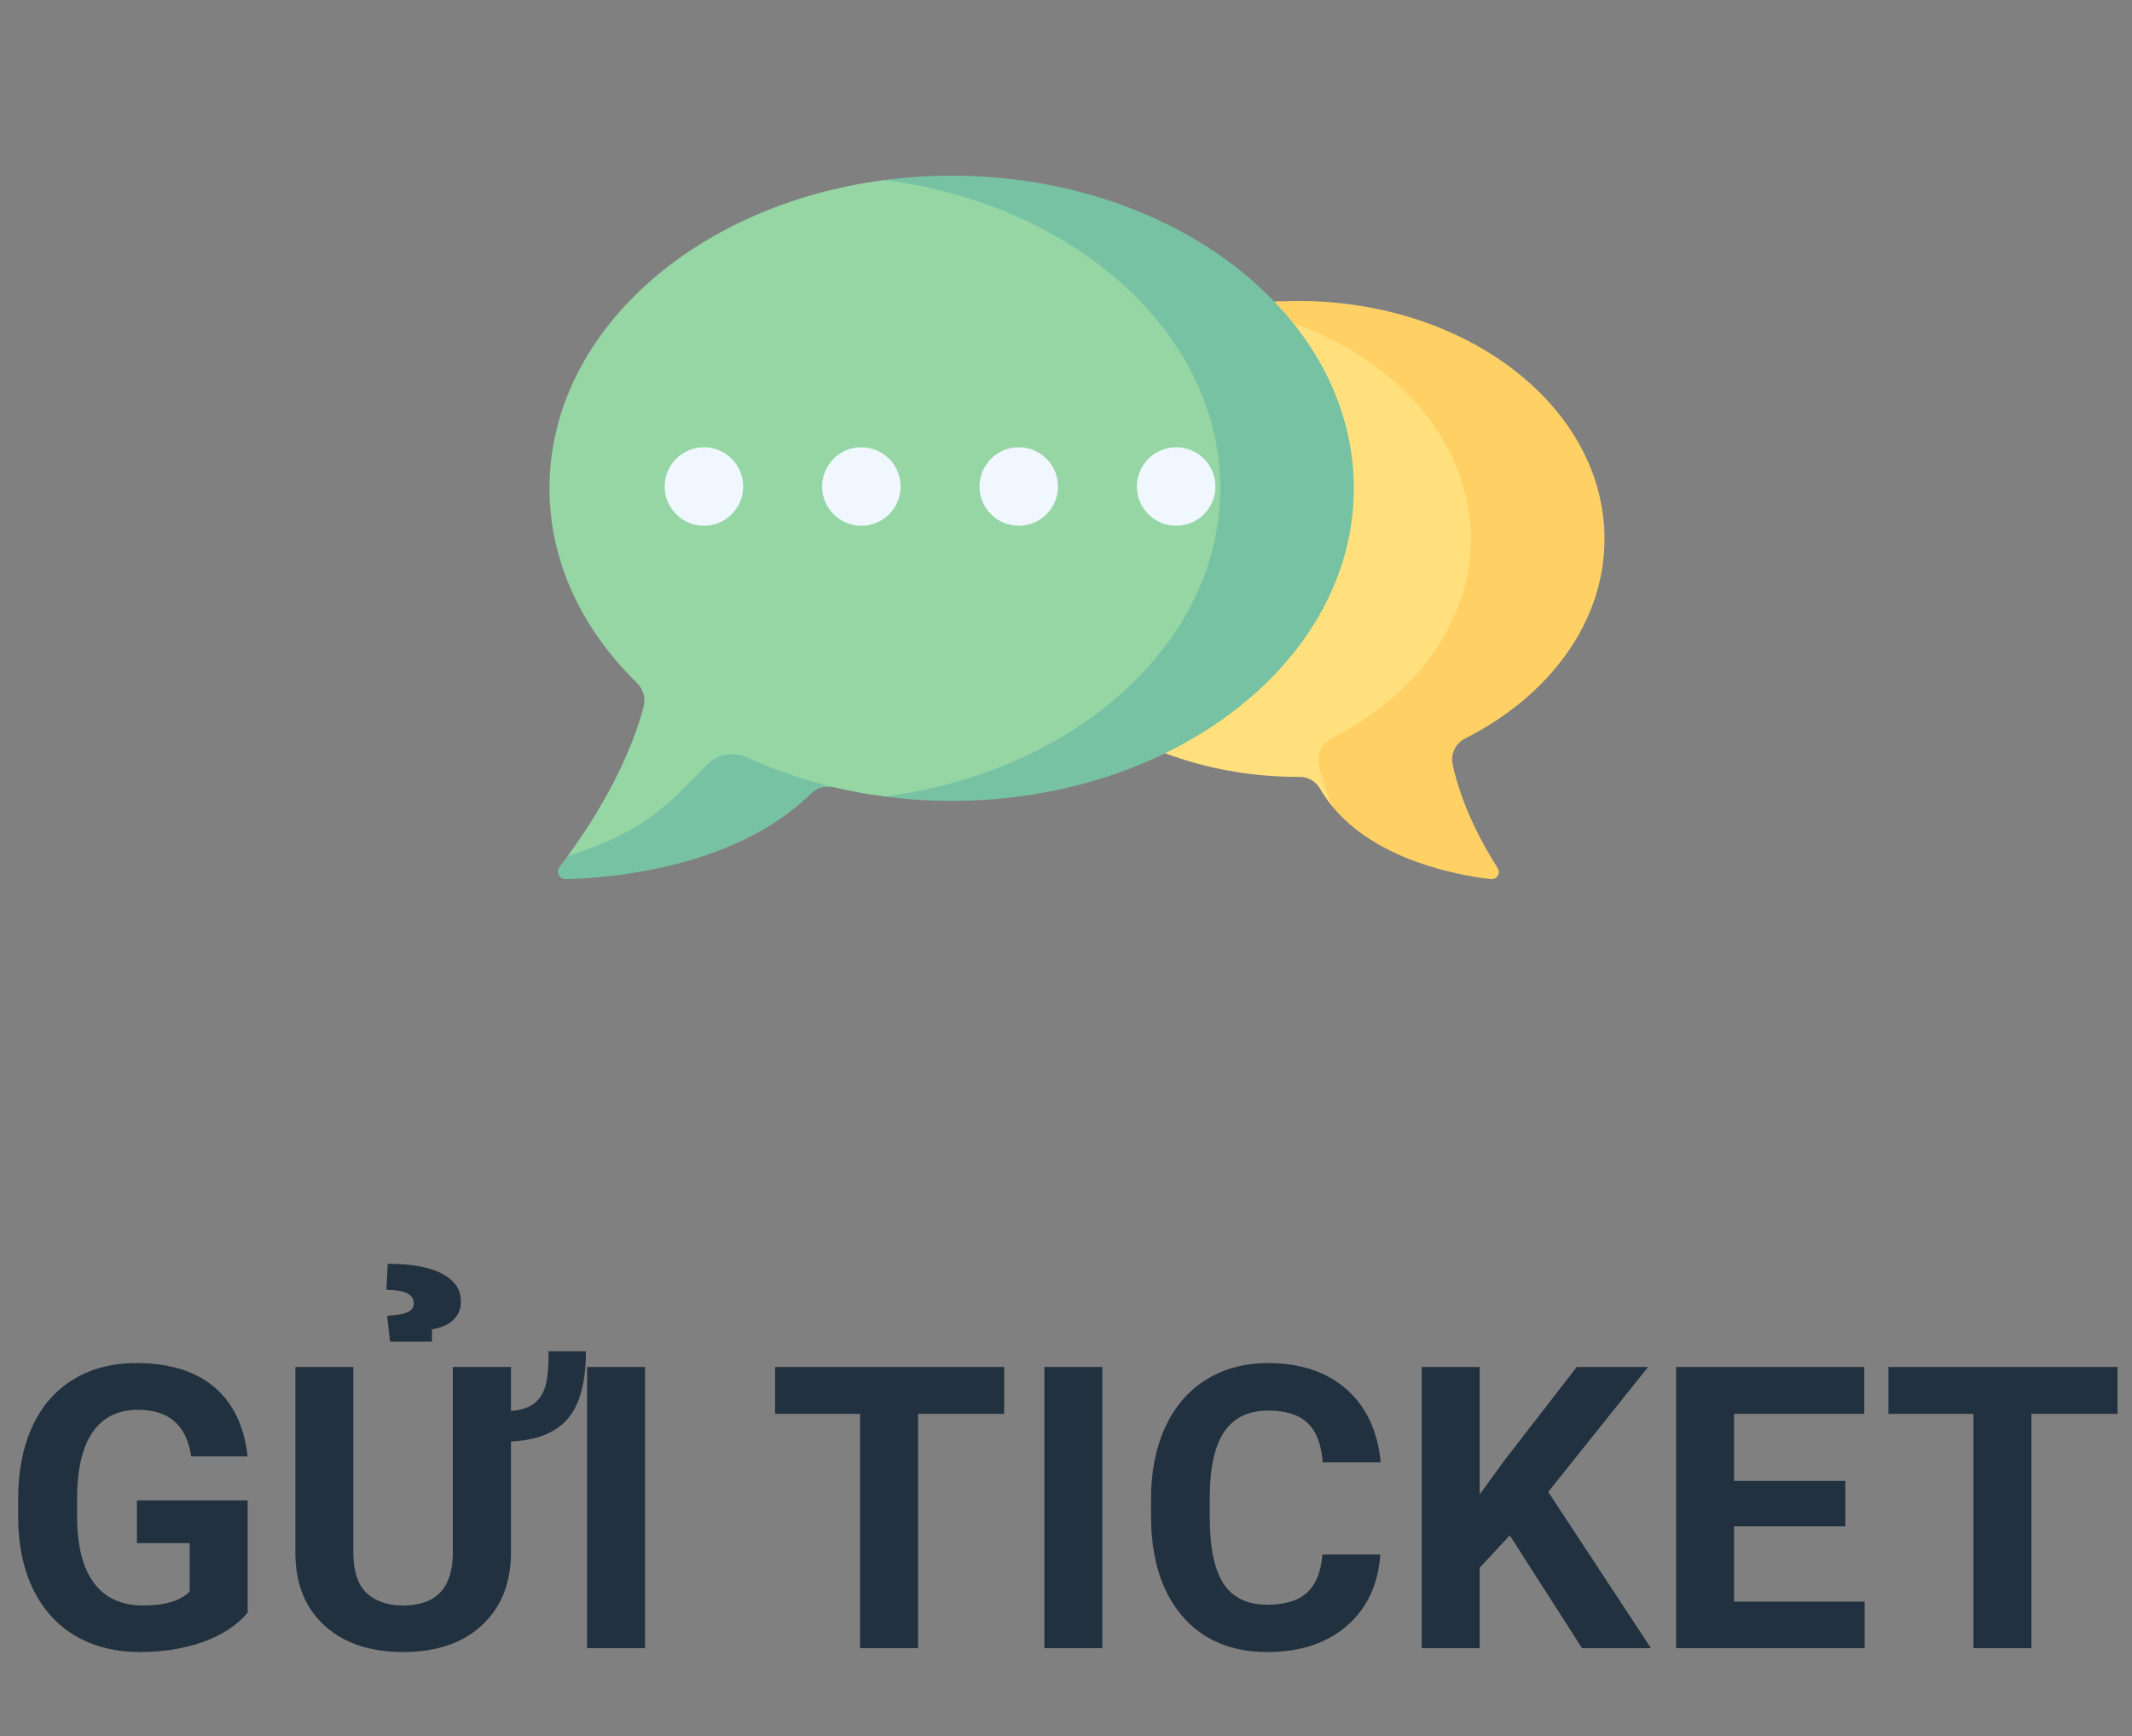 <?xml version="1.0" encoding="UTF-8"?> <svg xmlns="http://www.w3.org/2000/svg" width="97" height="79" viewBox="0 0 97 79" fill="none"><rect x="0" y="0" width="97" height="79" fill="#808080" stroke="none"/><path d="M11.268 73.383C10.793 73.951 10.122 74.394 9.255 74.71C8.388 75.02 7.427 75.176 6.372 75.176C5.265 75.176 4.292 74.936 3.454 74.455C2.622 73.969 1.978 73.266 1.521 72.346C1.069 71.426 0.838 70.345 0.826 69.103V68.232C0.826 66.955 1.04 65.851 1.468 64.919C1.901 63.981 2.522 63.267 3.331 62.774C4.146 62.276 5.098 62.027 6.188 62.027C7.705 62.027 8.892 62.391 9.747 63.117C10.602 63.838 11.109 64.89 11.268 66.272H8.701C8.584 65.54 8.323 65.004 7.919 64.664C7.521 64.324 6.97 64.154 6.267 64.154C5.37 64.154 4.688 64.491 4.219 65.165C3.75 65.839 3.513 66.841 3.507 68.171V68.988C3.507 70.33 3.762 71.344 4.271 72.029C4.781 72.715 5.528 73.058 6.513 73.058C7.503 73.058 8.209 72.847 8.631 72.425V70.219H6.231V68.276H11.268V73.383ZM23.248 62.203V64.207C23.687 64.172 24.027 64.066 24.267 63.891C24.513 63.709 24.689 63.457 24.794 63.135C24.906 62.807 24.962 62.259 24.962 61.491H26.658C26.658 62.898 26.382 63.92 25.832 64.559C25.287 65.197 24.425 65.543 23.248 65.596V70.632C23.248 72.032 22.808 73.14 21.929 73.954C21.056 74.769 19.861 75.176 18.343 75.176C16.849 75.176 15.663 74.78 14.784 73.989C13.905 73.198 13.457 72.111 13.439 70.728V62.203H16.076V70.649C16.076 71.487 16.275 72.1 16.673 72.486C17.078 72.867 17.634 73.058 18.343 73.058C19.826 73.058 20.579 72.278 20.602 70.72V62.203H23.248ZM17.746 61.052L17.614 59.874C18.042 59.851 18.349 59.798 18.537 59.716C18.73 59.628 18.827 59.49 18.827 59.303C18.827 58.898 18.411 58.696 17.579 58.696L17.64 57.51C18.742 57.51 19.571 57.662 20.128 57.967C20.69 58.272 20.971 58.69 20.971 59.224C20.971 59.569 20.851 59.853 20.611 60.076C20.371 60.293 20.051 60.431 19.653 60.489V61.052H17.746ZM29.348 75H26.711V62.203H29.348V75ZM45.688 64.339H41.768V75H39.131V64.339H35.264V62.203H45.688V64.339ZM50.153 75H47.517V62.203H50.153V75ZM62.801 70.737C62.702 72.114 62.192 73.198 61.272 73.989C60.358 74.78 59.151 75.176 57.651 75.176C56.01 75.176 54.718 74.625 53.775 73.523C52.837 72.416 52.369 70.898 52.369 68.971V68.189C52.369 66.958 52.586 65.874 53.019 64.936C53.453 63.999 54.071 63.281 54.874 62.783C55.682 62.279 56.62 62.027 57.686 62.027C59.163 62.027 60.352 62.423 61.255 63.214C62.157 64.005 62.678 65.115 62.819 66.545H60.182C60.118 65.719 59.886 65.121 59.488 64.752C59.095 64.377 58.495 64.189 57.686 64.189C56.807 64.189 56.148 64.506 55.709 65.139C55.275 65.766 55.052 66.741 55.041 68.065V69.032C55.041 70.415 55.249 71.426 55.665 72.064C56.087 72.703 56.749 73.022 57.651 73.022C58.465 73.022 59.072 72.838 59.47 72.469C59.875 72.094 60.106 71.517 60.165 70.737H62.801ZM68.691 69.867L67.32 71.344V75H64.683V62.203H67.32V68.004L68.48 66.413L71.74 62.203H74.984L70.44 67.89L75.115 75H71.978L68.691 69.867ZM83.958 69.454H78.895V72.882H84.837V75H76.259V62.203H84.819V64.339H78.895V67.389H83.958V69.454ZM96.342 64.339H92.422V75H89.785V64.339H85.918V62.203H96.342V64.339Z" fill="#22313F"></path><path d="M60.802 35.143C60.696 34.648 60.938 34.146 61.389 33.918C65.385 31.899 68.027 28.398 68.027 24.418C68.027 19.463 63.933 15.252 58.231 13.716C50.931 14.054 45.144 18.763 45.144 24.524C45.144 30.504 51.379 35.352 59.072 35.352C59.091 35.352 59.109 35.352 59.128 35.352C59.508 35.351 59.86 35.549 60.05 35.878C60.216 36.166 60.382 36.406 60.586 36.655L61.085 36.186C60.959 35.766 60.853 35.384 60.802 35.143Z" fill="#FFE07D"></path><path d="M66.653 33.608C70.473 31.678 73 28.33 73 24.524C73 18.544 66.764 13.696 59.072 13.696C58.027 13.696 57.009 13.786 56.03 13.956C62.26 15.035 66.917 19.356 66.917 24.524C66.917 28.33 64.39 31.678 60.57 33.608C60.138 33.827 59.907 34.306 60.008 34.78C60.147 35.432 60.352 36.066 60.586 36.655C62.596 39.144 66.292 39.825 67.826 40.004C68.101 40.036 68.289 39.735 68.14 39.503C67.57 38.615 66.517 36.782 66.091 34.779C65.99 34.306 66.221 33.827 66.653 33.608Z" fill="#FFD064"></path><path d="M40.257 8.191C31.59 9.311 25 15.163 25 22.219C25 25.569 26.49 28.648 28.982 31.079C29.275 31.364 29.387 31.789 29.279 32.184C28.505 35.024 26.829 37.591 25.82 38.962C26.155 39.297 26.654 39.41 27.1 39.251C29.633 38.346 30.78 37.377 32.661 35.374C33.143 34.861 33.899 34.716 34.538 35.01C34.965 35.206 35.404 35.388 35.853 35.557C36.401 35.763 36.99 35.863 37.573 35.802C37.699 35.789 37.827 35.797 37.954 35.827C38.72 36.009 39.459 36.144 40.263 36.247L43.747 36.134C51.085 34.105 56.339 28.66 56.339 22.259C56.339 15.659 50.752 10.073 43.054 8.204L40.257 8.191Z" fill="#95D6A4"></path><path d="M32.123 34.834C30.067 37.023 28.888 37.977 25.82 38.962C25.687 39.142 25.565 39.303 25.459 39.44C25.278 39.674 25.449 40.013 25.745 40.006C27.77 39.955 33.451 39.502 36.891 36.12C37.171 35.845 37.572 35.736 37.955 35.827C37.954 35.825 37.953 35.824 37.952 35.822C36.555 35.492 35.23 35.035 33.997 34.469C33.358 34.176 32.604 34.322 32.123 34.834Z" fill="#78C2A4"></path><path d="M43.298 7.994C42.262 7.994 41.246 8.062 40.257 8.19C48.915 9.317 55.514 15.168 55.514 22.219C55.514 29.268 48.918 35.118 40.263 36.247C41.251 36.375 42.264 36.444 43.298 36.444C53.404 36.444 61.596 30.075 61.596 22.219C61.596 14.363 53.404 7.994 43.298 7.994Z" fill="#78C2A4"></path><path d="M32.027 23.925C33.014 23.925 33.813 23.125 33.813 22.139C33.813 21.152 33.014 20.353 32.027 20.353C31.041 20.353 30.241 21.152 30.241 22.139C30.241 23.125 31.041 23.925 32.027 23.925Z" fill="#F0F7FF"></path><path d="M39.189 23.925C40.175 23.925 40.975 23.125 40.975 22.139C40.975 21.152 40.175 20.353 39.189 20.353C38.203 20.353 37.403 21.152 37.403 22.139C37.403 23.125 38.203 23.925 39.189 23.925Z" fill="#F0F7FF"></path><path d="M46.35 23.925C47.337 23.925 48.136 23.125 48.136 22.139C48.136 21.152 47.337 20.353 46.35 20.353C45.364 20.353 44.565 21.152 44.565 22.139C44.565 23.125 45.364 23.925 46.35 23.925Z" fill="#F0F7FF"></path><path d="M53.512 23.925C54.498 23.925 55.298 23.125 55.298 22.139C55.298 21.152 54.498 20.353 53.512 20.353C52.526 20.353 51.726 21.152 51.726 22.139C51.726 23.125 52.526 23.925 53.512 23.925Z" fill="#F0F7FF"></path></svg> 